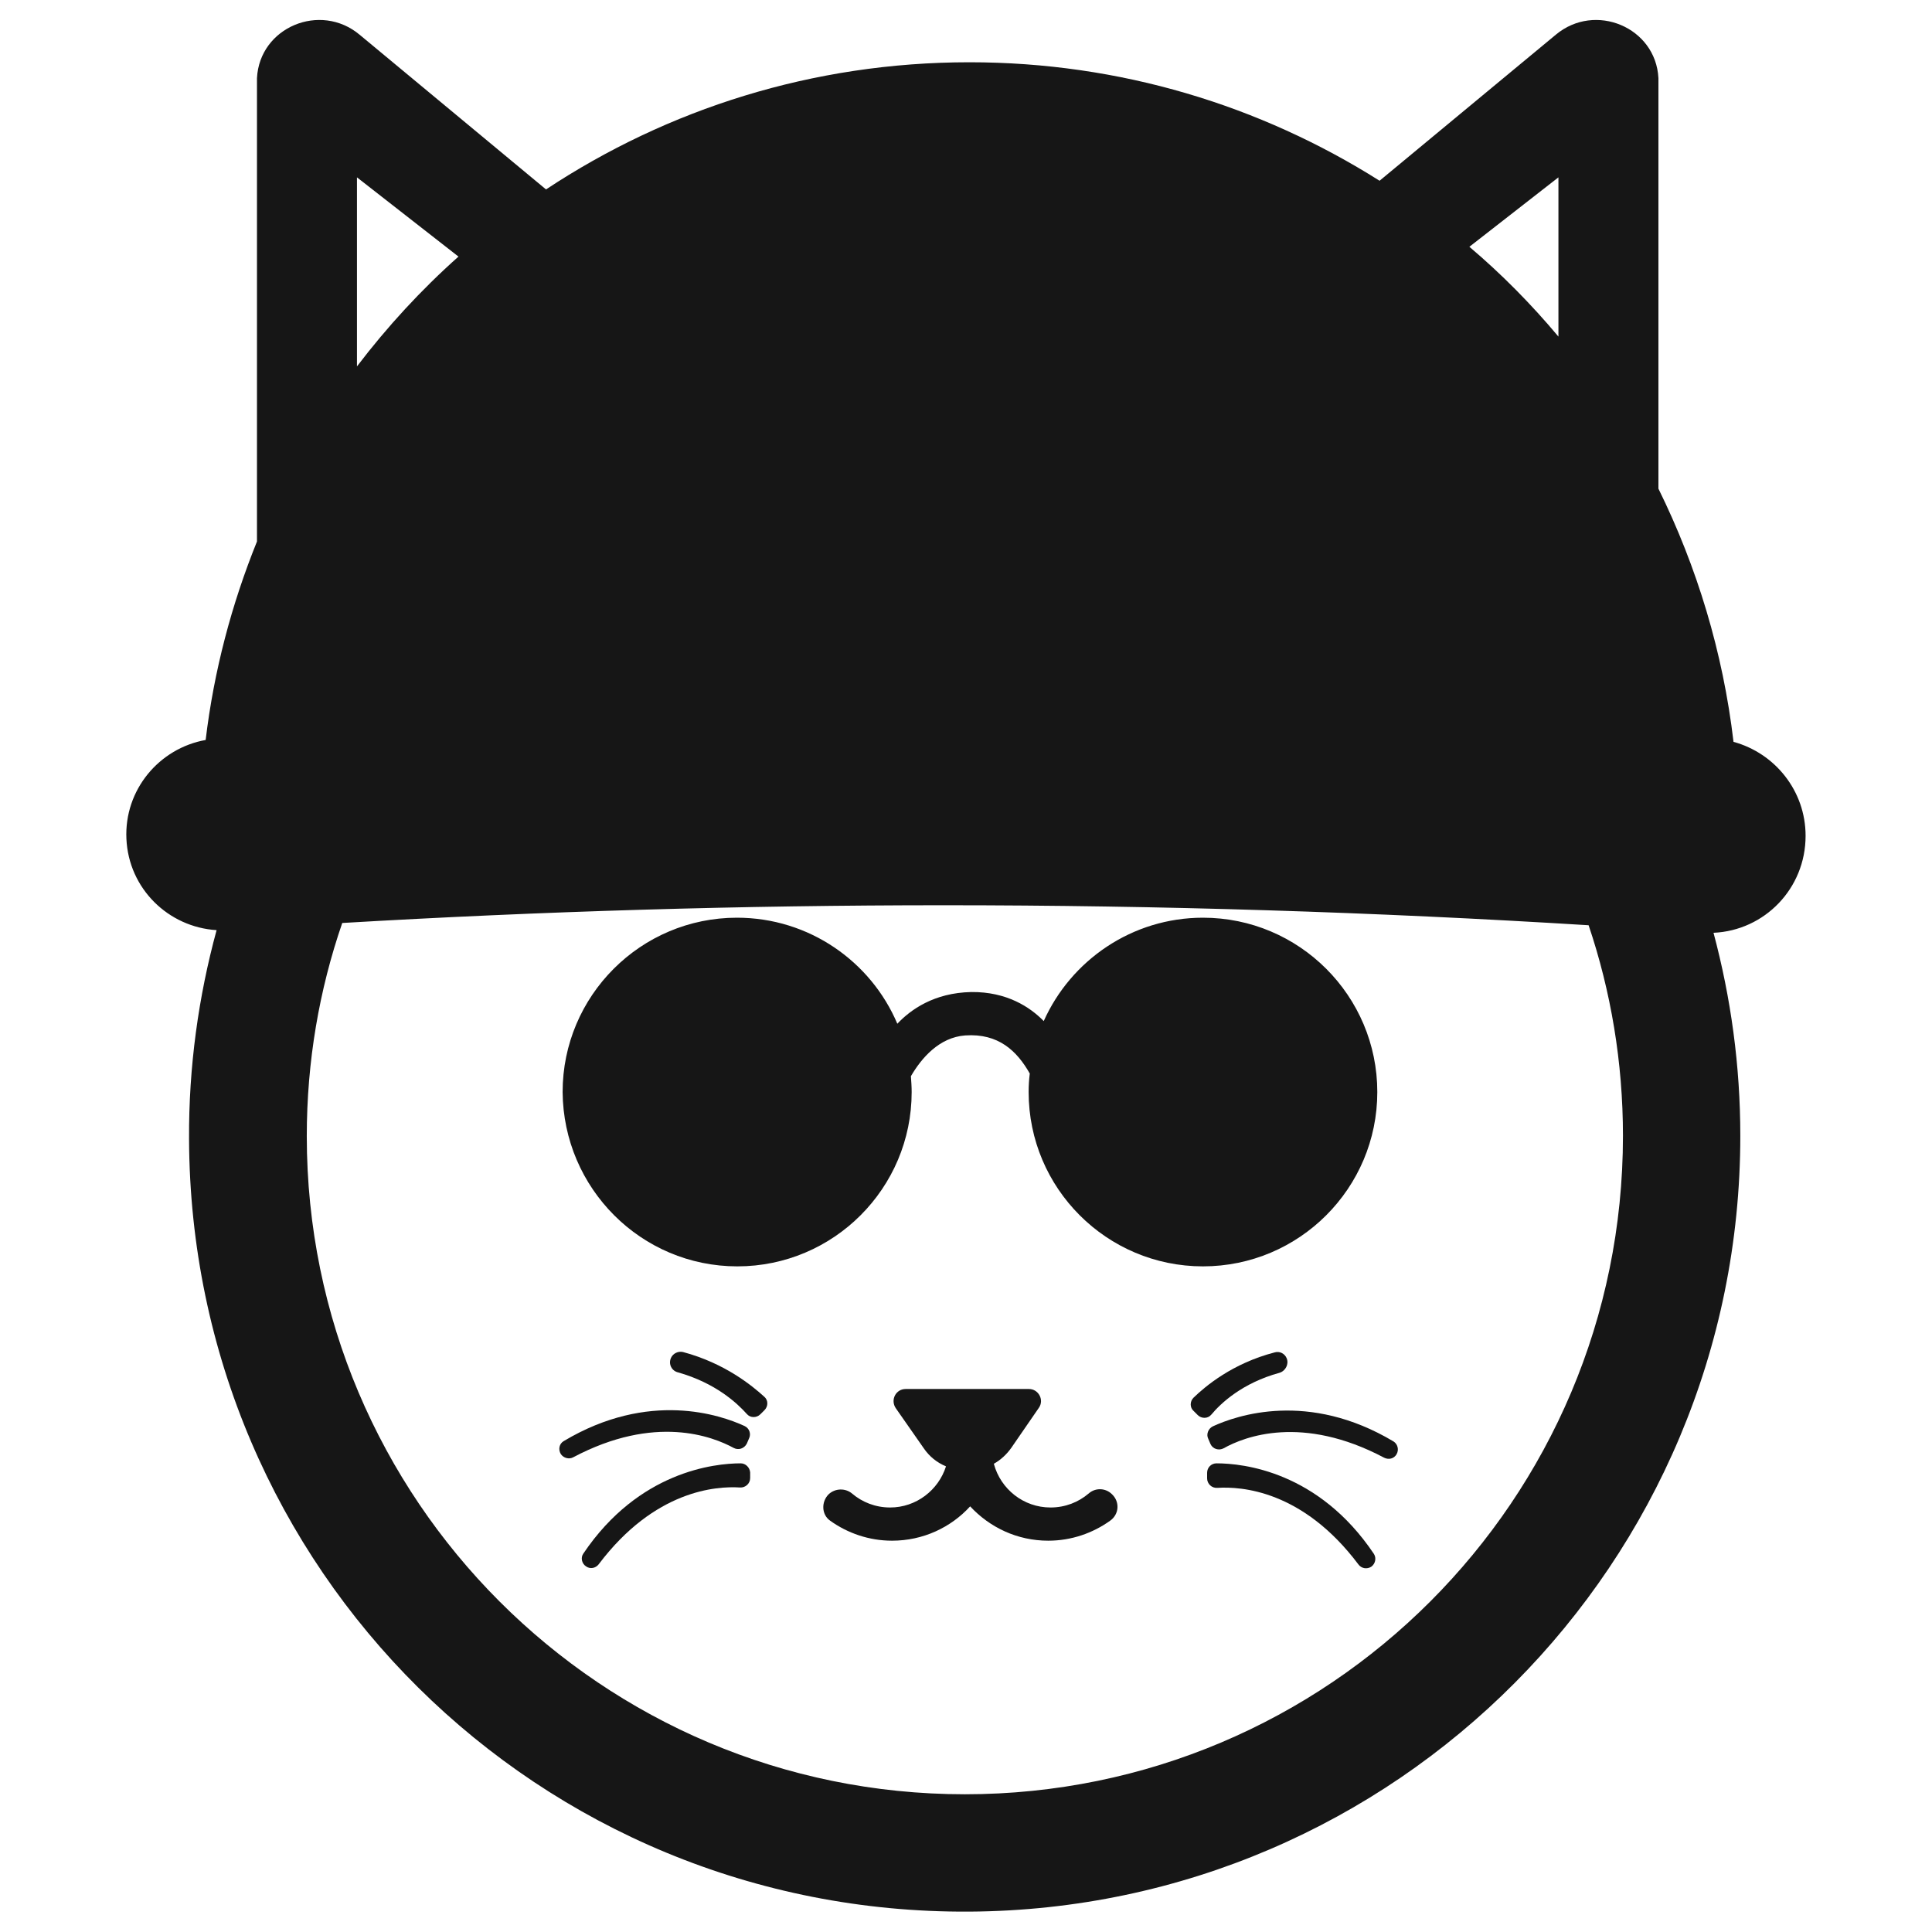<?xml version="1.0" encoding="utf-8"?>
<!-- Generator: Adobe Illustrator 24.2.0, SVG Export Plug-In . SVG Version: 6.00 Build 0)  -->
<svg version="1.0" id="Muts" xmlns="http://www.w3.org/2000/svg" xmlns:xlink="http://www.w3.org/1999/xlink" x="0px" y="0px"
	 viewBox="0 0 512 512" style="enable-background:new 0 0 512 512;" xml:space="preserve">
<style type="text/css">
	.st0{fill:#161616;}
</style>
<g>
	<path class="st0" d="M294.7,396c-1.7-1.7-4.4-1.8-6.2-0.2c-2.7,2.3-6.2,3.7-10.1,3.7c-7.2,0-13.2-4.9-15-11.5c0,0,0-0.1,0-0.1
		c1.8-1,3.4-2.5,4.6-4.2l7.3-10.6c1.5-2.1-0.1-5-2.6-5h-32.7c-2.6,0-4.1,2.9-2.6,5.1l7.4,10.6c1.5,2.2,3.5,3.8,5.9,4.8
		c-2,6.3-7.9,10.9-14.8,10.9c-3.9,0-7.4-1.4-10.1-3.7c-1.8-1.5-4.5-1.4-6.2,0.2v0c-2,2-1.9,5.4,0.4,7c4.6,3.3,10.3,5.3,16.4,5.3
		c8.2,0,15.6-3.5,20.7-9.1c5.2,5.6,12.5,9.1,20.7,9.1c6.1,0,11.8-2,16.4-5.3C296.6,401.3,296.8,398,294.7,396L294.7,396z"/>
	<path class="st0" d="M195.4,335.6c25.5,0,46.2-20.7,46.2-46.2c0-1.4-0.1-2.8-0.2-4.2c2.8-4.8,7.5-10.3,14.4-10.8
		c8.8-0.6,13.7,4.1,17.1,10.1c-0.2,1.6-0.3,3.2-0.3,4.9c0,25.5,20.7,46.2,46.2,46.2c25.5,0,46.2-20.7,46.2-46.2
		c0-25.5-20.7-46.2-46.2-46.2c-18.8,0-35,11.3-42.2,27.4c-3.6-3.7-9.8-7.8-19.2-7.7c-9.9,0.2-16.1,4.7-19.6,8.4
		c-7-16.5-23.4-28.1-42.5-28.1c-25.5,0-46.2,20.7-46.2,46.2C149.3,314.9,169.9,335.6,195.4,335.6z"/>
	<path class="st0" d="M339.1,363.8c1.6-0.5,2.5-2.3,1.9-3.8l0,0c-0.5-1.3-1.9-2-3.2-1.6c-11.2,2.9-18.4,9-21.5,12c-1,1-1,2.6,0,3.5
		l1.1,1.1c1,1,2.7,1,3.6-0.1C323.5,371.9,329.2,366.5,339.1,363.8z"/>
	<path class="st0" d="M322.4,387.8c-1.4,0-2.5,1.1-2.5,2.5v1.5c0,1.4,1.2,2.6,2.7,2.5c6.3-0.4,22.6,0.6,37.4,20.3
		c0.8,1.1,2.3,1.3,3.4,0.6l0,0c1.1-0.8,1.4-2.3,0.7-3.4C349.4,389.9,329.4,387.8,322.4,387.8z"/>
	<path class="st0" d="M369.3,382c-22.6-13.5-41.6-6.9-47.9-4c-1.2,0.6-1.8,2.1-1.2,3.3l0.6,1.4c0.6,1.3,2.2,1.8,3.5,1.1
		c5.5-3.1,20.8-9,42.5,2.5c1.2,0.6,2.6,0.3,3.3-0.9l0,0C370.8,384.2,370.4,382.7,369.3,382z"/>
	<path class="st0" d="M181,358.3c-1.3-0.3-2.7,0.4-3.2,1.6l0,0c-0.7,1.6,0.2,3.4,1.9,3.8c9.9,2.8,15.6,8.1,18.2,11
		c0.9,1.1,2.6,1.1,3.6,0.1l1.1-1.1c1-1,1-2.6,0-3.5C199.4,367.3,192.2,361.3,181,358.3z"/>
	<path class="st0" d="M196.3,387.8c-6.9,0-27,2.1-41.7,23.9c-0.8,1.1-0.4,2.7,0.7,3.4l0,0c1.1,0.8,2.6,0.5,3.4-0.6
		c14.8-19.6,31.1-20.7,37.4-20.3c1.4,0.1,2.7-1,2.7-2.5v-1.5C198.7,388.9,197.6,387.8,196.3,387.8z"/>
	<path class="st0" d="M194.4,383.7c1.3,0.7,2.8,0.2,3.5-1.1l0.6-1.4c0.6-1.2,0.1-2.7-1.2-3.3c-6.3-2.9-25.3-9.5-47.9,4
		c-1.2,0.7-1.5,2.2-0.8,3.4l0,0c0.7,1.1,2.2,1.5,3.3,0.9C173.6,374.7,188.9,380.7,194.4,383.7z"/>
	<path class="st0" d="M478.5,221.5c0-11.9-8.1-21.9-19.1-24.9c-2.8-23.8-9.7-46.4-19.9-67.1V21.7c0-0.3,0-0.7,0-1
		c-0.7-13.5-16.8-20.2-27.2-11.5l-46.7,38.7C334.1,28,296.9,16.5,256.9,16.5c-41.5,0-80,12.4-112.2,33.7l-49.4-41
		C84.9,0.5,68.8,7.2,68.1,20.7c0,0.3,0,0.7,0,1v121.8c-6.7,16.6-11.4,34.2-13.6,52.6c-12.3,2.2-21.6,13.2-21,26.2v0
		c0.6,13.2,11.1,23.4,23.9,24.2c-4.8,17.6-7.4,36.2-7.3,55.3c0.4,114.1,92.7,205.5,206.8,204.8c113-0.7,204.3-92.4,204.3-205.6
		c0-18.6-2.5-36.6-7.1-53.8C467.6,246.6,478.5,235.5,478.5,221.5z M413,47v42.2c-7.2-8.6-15.1-16.6-23.6-23.8L413,47z M94.6,47
		l26.9,21c-9.9,8.8-18.9,18.6-26.9,29.1V47z M255.7,475.5c-96.3,0-174.4-78.1-174.4-174.4c0-19.8,3.3-38.8,9.4-56.5
		c52.7-3.1,105.9-4.7,159.4-4.7c57.4,0,114.4,1.8,170.9,5.3c5.9,17.5,9.1,36.3,9.1,55.8C430.1,397.5,352,475.5,255.7,475.5z"/>
</g>
</svg>
